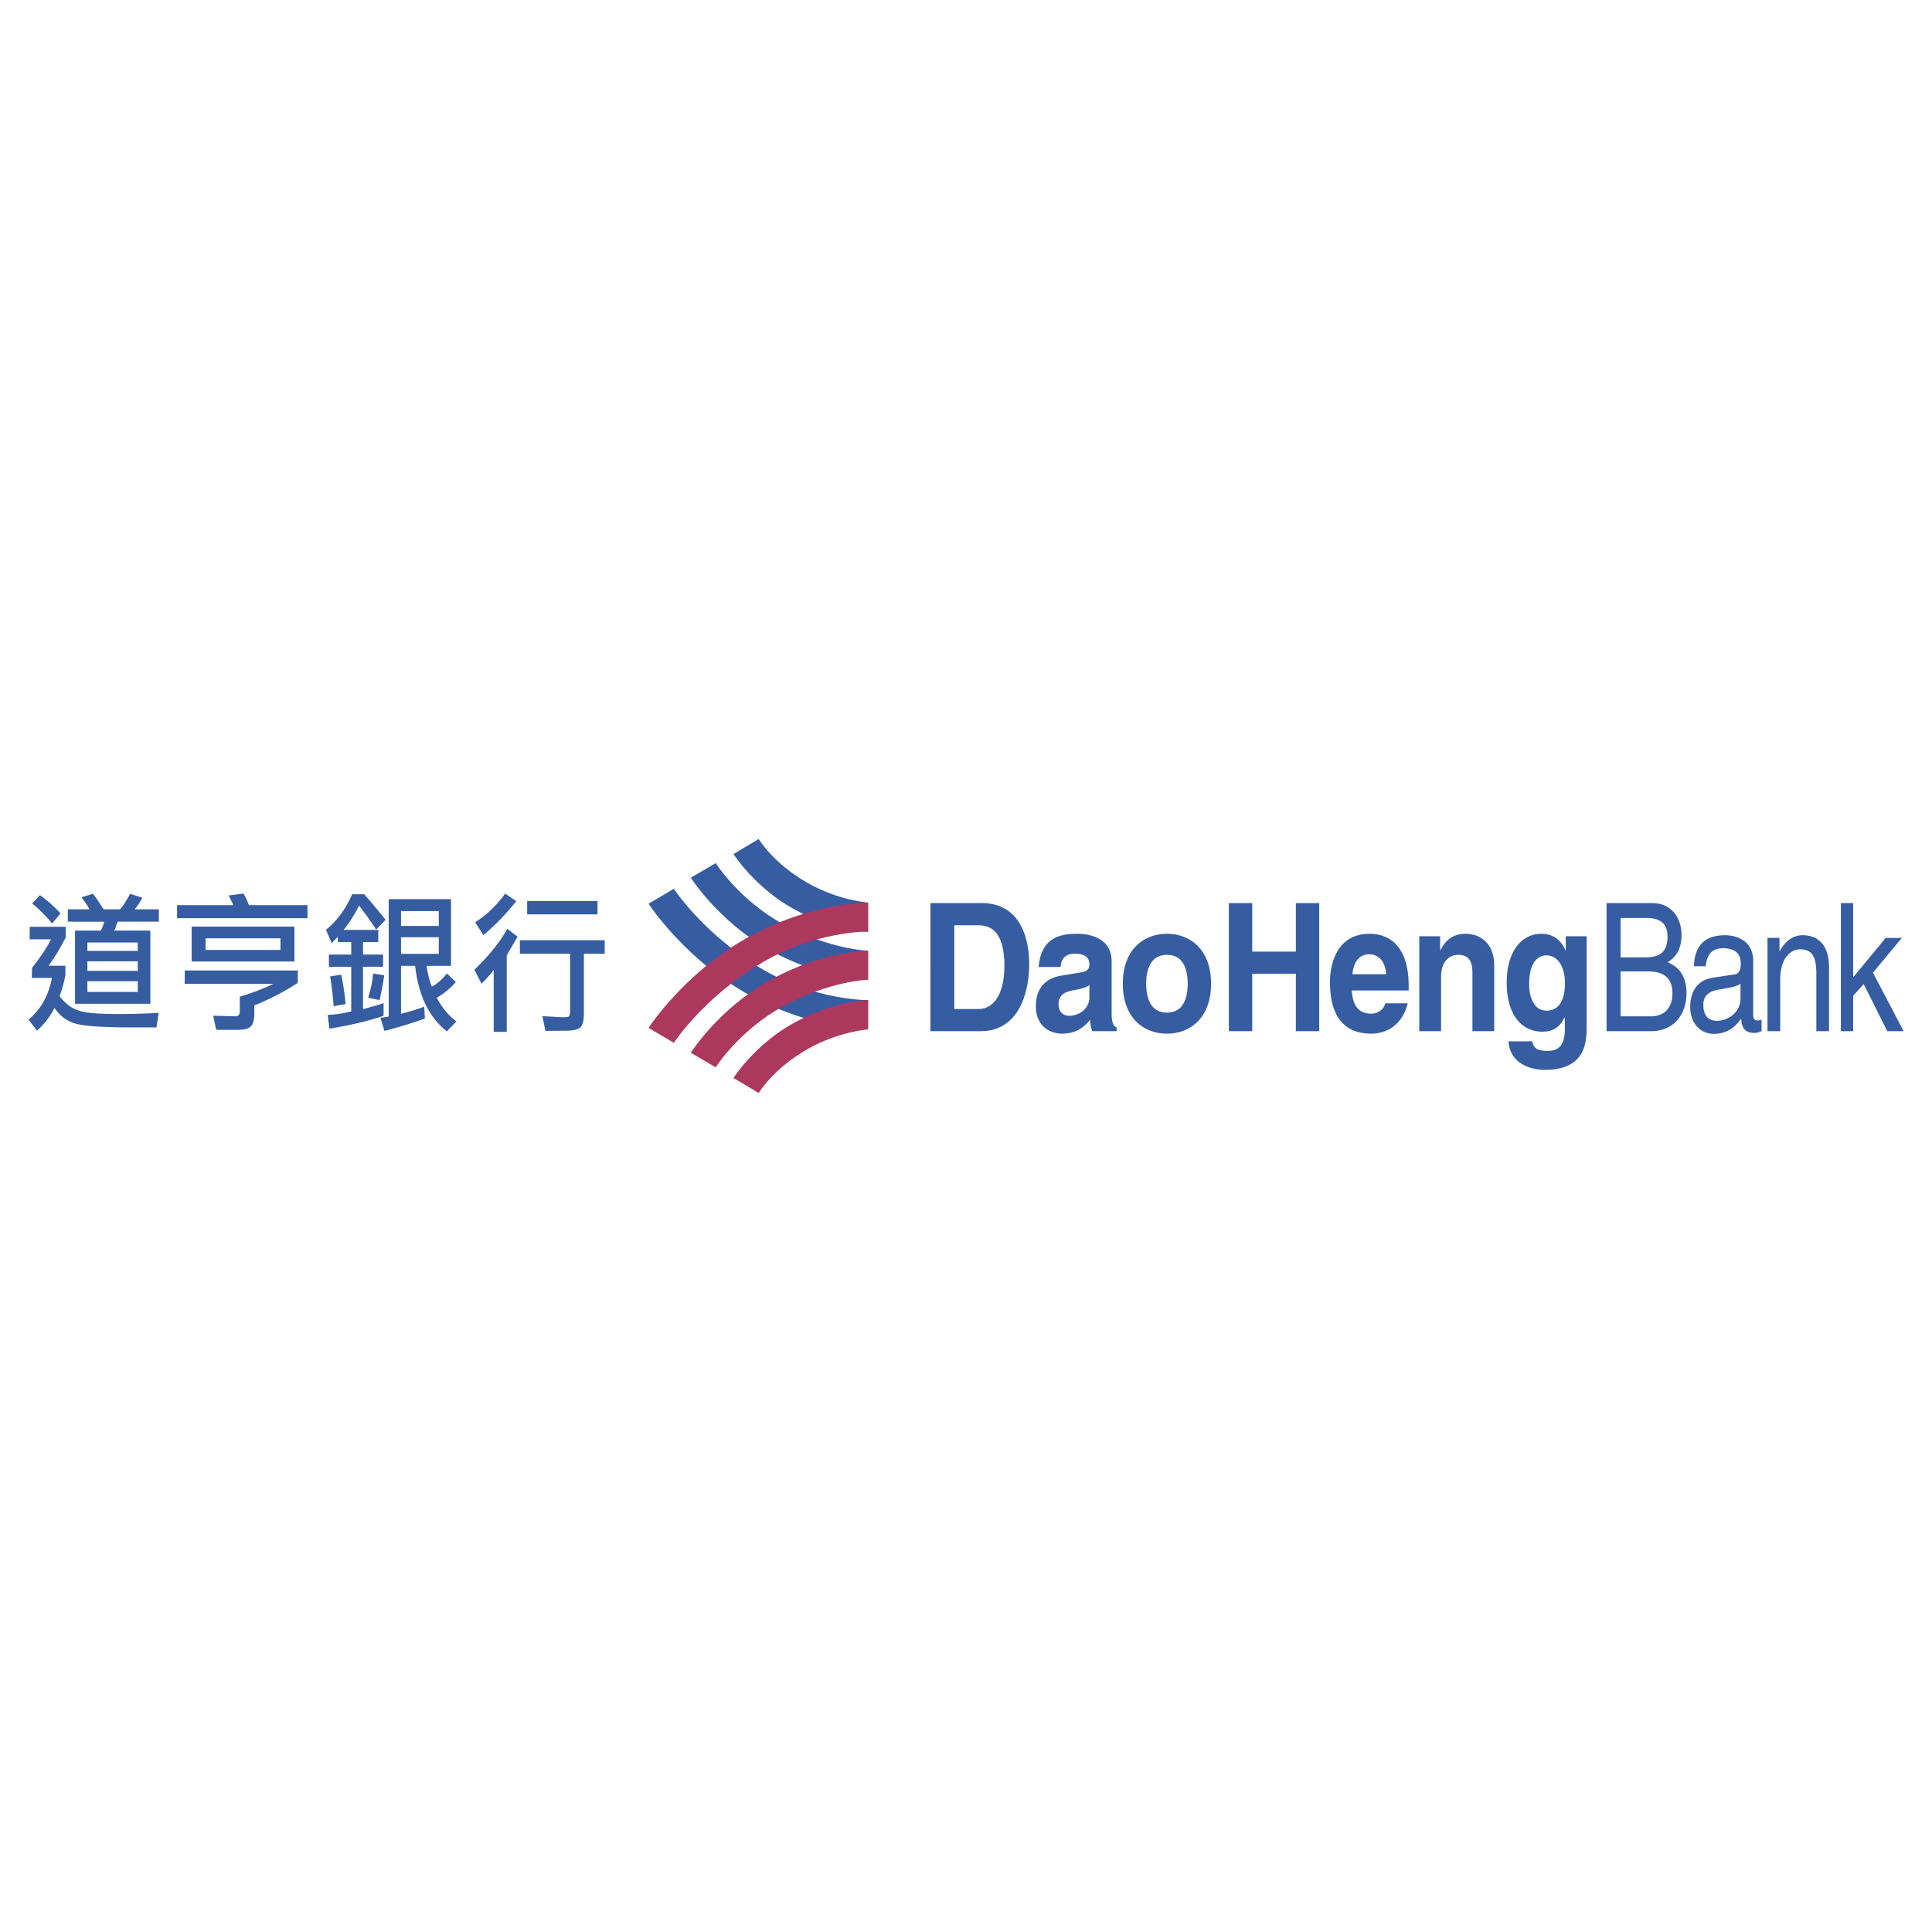 <svg xmlns="http://www.w3.org/2000/svg" width="2500" height="2500" viewBox="0 0 192.756 192.756"><g fill-rule="evenodd" clip-rule="evenodd"><path fill="#fff" d="M0 0h192.756v192.756H0V0z"/><path d="M92.827 90.104h5.132c3.916 0 4.725 3.666 4.725 6.085 0 2.74-.988 6.689-4.822 6.689h-5.034V90.104h-.001zm2.38 10.568h2.364c1.975 0 2.637-2.188 2.637-4.287 0-3.772-1.633-4.074-2.67-4.074h-2.331v8.361zM110.906 101.029c0 1.119.227 1.369.502 1.477v.373h-2.443a4.578 4.578 0 0 1-.211-1.121c-.52.588-1.246 1.369-2.783 1.369-1.297 0-2.623-.799-2.623-2.758 0-1.85 1.068-2.793 2.51-3.023l2.039-.338c.355-.053.791-.213.791-.748 0-1.05-.904-1.103-1.488-1.103-1.133 0-1.326.765-1.393 1.317h-2.184c.258-2.9 2.088-3.31 3.852-3.31 1.213 0 3.432.41 3.432 2.74v5.125h-.001zm-2.218-2.758c-.225.195-.598.355-1.537.516-.842.16-1.537.391-1.537 1.422 0 .873.615 1.139 1.053 1.139 1.004 0 2.021-.711 2.021-1.867v-1.21zM116.426 103.127c-2.314 0-4.402-1.566-4.402-4.98 0-3.417 2.088-4.982 4.402-4.982s4.402 1.565 4.402 4.982c0 3.414-2.088 4.98-4.402 4.98zm0-7.863c-1.748 0-2.072 1.673-2.072 2.882s.324 2.883 2.072 2.883 2.07-1.674 2.07-2.883-.322-2.882-2.07-2.882zM160.287 90.104h4.555c1.932 0 2.926 1.477 2.926 3.22 0 .837-.244 2.01-1.383 2.669.678.338 1.875.924 1.875 3.114 0 2.047-1.229 3.771-3.518 3.771h-4.455V90.104zm1.399 5.409h2.521c1.342 0 2.162-.499 2.162-2.064 0-1.192-.59-1.869-2.146-1.869h-2.537v3.933zm0 5.889h2.984c1.455 0 2.189-.908 2.189-2.33 0-1.799-1.281-2.154-2.42-2.154h-2.754v4.484h.001zM169.008 96.402c.057-2.224 1.254-3.095 3.113-3.095.605 0 2.797.213 2.797 2.597v5.355c0 .391.158.551.418.551.115 0 .273-.035.416-.07v1.139c-.215.07-.402.178-.691.178-1.123 0-1.297-.711-1.34-1.424-.49.658-1.254 1.514-2.725 1.514-1.383 0-2.363-1.086-2.363-2.688 0-.781.188-2.598 2.291-2.918l2.092-.318c.303-.037.662-.18.662-1.105 0-.977-.578-1.512-1.773-1.512-1.439 0-1.643 1.086-1.73 1.797h-1.167v-.001zm4.64 1.727c-.201.195-.52.338-2.09.588-.619.105-1.615.336-1.615 1.512 0 1.014.42 1.617 1.371 1.617 1.182 0 2.334-.941 2.334-2.188v-1.529zM182.484 102.879h-1.268V97.15c0-1.62-.375-2.438-1.615-2.438-.719 0-1.99.569-1.99 3.096v5.07h-1.268v-9.305h1.197v1.316h.029c.273-.499.979-1.583 2.275-1.583 1.168 0 2.639.587 2.639 3.238v6.335h.001zM189.922 102.879h-1.629l-2.35-4.697-1.052 1.173v3.524h-1.225V90.104h1.225v7.402l3.244-3.932h1.613l-2.883 3.469 3.057 5.836zM124.934 97.15v5.729h-2.332V90.104h2.332v4.84h4.353v-4.84h2.332v12.775h-2.332V97.15h-4.353zM140.451 100.104c-.578 2.277-2.225 3.023-3.639 3.023-2.334 0-4.121-1.281-4.121-5.176 0-1.139.342-4.787 3.965-4.787 1.633 0 3.887.89 3.887 5.212v.445h-5.676c.062.713.188 2.312 1.945 2.312.605 0 1.227-.355 1.398-1.031h2.241v.002zm-2.146-2.901c-.125-1.53-.98-1.993-1.68-1.993-1.025 0-1.57.747-1.695 1.993h3.375zM149.08 102.879h-2.176v-5.748c0-.691-.033-1.867-1.416-1.867-.965 0-1.711.748-1.711 2.189v5.426h-2.176v-9.466h2.084v1.388h.029c.295-.569.918-1.637 2.488-1.637 1.617 0 2.877 1.085 2.877 3.167v6.548h.001zM158.301 93.413v8.968c0 1.637-.111 4.357-4.186 4.357-1.709 0-3.512-.834-3.605-2.844h2.363c.094.479.266.959 1.523.959 1.166 0 1.727-.641 1.727-2.17v-1.139l-.031-.037c-.357.73-.902 1.424-2.207 1.424-1.992 0-3.561-1.584-3.561-4.891 0-3.274 1.615-4.876 3.436-4.876 1.539 0 2.16 1.032 2.424 1.654h.033v-1.406h2.084v.001zm-4.012 7.419c1.477 0 1.848-1.439 1.848-2.74 0-1.529-.652-2.775-1.865-2.775-.807 0-1.709.677-1.709 2.882-.001 1.209.435 2.633 1.726 2.633zM3.201 96.555c.821-1.035 1.451-1.982 1.891-2.842H2.966v-1.246h3.59v1.042a18.363 18.363 0 0 1-1.714 2.841h1.685v.879c-.088.586-.278 1.293-.571 2.125 0 .088.215.338.645.746.439.41 1.006.695 1.7.85.703.148 1.904.221 3.604.221a76.87 76.87 0 0 0 3.926-.117l-.22 1.451h-2.417c-2.95 0-4.855-.133-5.714-.396a3.642 3.642 0 0 1-2.036-1.553 7.821 7.821 0 0 1-1.744 2.27l-.865-1.098c1.221-.986 2.003-2.373 2.345-4.16H3.172l.029-1.013zm2.003-4.425c-.713-.83-1.377-1.494-1.992-1.992l.776-.835c.83.615 1.514 1.226 2.051 1.831l-.835.996zm2.281 8.015v-7.296h2.563c.195-.371.308-.669.337-.894H6.767v-1.231h2.168a9.701 9.701 0 0 0-.806-1.202l1.143-.351c.185.245.376.508.572.791.175.293.342.547.498.762h1.625c.293-.303.63-.82 1.012-1.553l1.215.396a5.554 5.554 0 0 1-.762 1.157h2.418v1.231h-4.117c-.039.117-.088.259-.146.426a1.733 1.733 0 0 1-.205.468h3.619v7.296H7.485zm1.235-5.274h5.025v-.835H8.72v.835zm0 1.992h5.025v-.953H8.72v3.06h5.025v-1.068H8.72v1.068-2.107zM17.668 91.61v-1.304h5.597c-.04-.137-.191-.459-.454-.966l1.479-.191c.195.312.376.698.542 1.157h5.846v1.304h-13.01zm6.256 7.824a20.528 20.528 0 0 0 3.341-1.275H18.43v-1.332h11.281v1.23c-1.231.82-2.677 1.572-4.336 2.256v.719c0 .682-.113 1.137-.337 1.361-.215.234-.641.352-1.275.352h-2.198l-.293-1.406 2.198.059c.303 0 .454-.162.454-.484v-1.48zm-4.805-3.502v-3.487h10.255v3.487H19.119zm8.863-2.314H20.51v1.157h7.472v-1.157zM32.861 102.635l-.161-1.377a11.648 11.648 0 0 0 2.344-.352v-4.453h-2.227v-1.216h2.227v-1.246h-1.333v-.542l-.616.645-.571-1.318c1.114-.918 1.983-2.105 2.608-3.561h1.201a71.04 71.04 0 0 1 2.139 2.55l-.937.981a34.77 34.77 0 0 0-1.714-2.389 13.5 13.5 0 0 1-1.538 2.418h3.457v1.215h-1.523v1.246h2.007v1.216h-2.007v4.232c.312-.086.63-.176.953-.262a9.238 9.238 0 0 0 1.099-.354v1.275c-1.35.481-3.151.911-5.408 1.292zm.425-2.242c-.088-1.189-.205-2.182-.352-2.973l1.1-.176c.166.664.316 1.641.454 2.93l-1.202.219zm5.054-3.09a32.989 32.989 0 0 1-.468 2.475l-1.143-.234c.284-.916.449-1.723.499-2.418l1.112.177zm6.657-7.591v6.653h-2.433c.117.82.292 1.514.527 2.08.547-.312 1.046-.752 1.495-1.32l.895.852a7.535 7.535 0 0 1-1.906 1.566c.538 1.006 1.192 1.793 1.964 2.359l-.953.996c-1.779-1.387-2.834-3.564-3.167-6.533h-1.407v4.789c.303-.086.669-.189 1.099-.307.323-.098.729-.234 1.217-.41l.059 1.186a45.95 45.95 0 0 1-4.032 1.23l-.396-1.303.821-.131V89.712h6.217zm-4.986 2.668h3.766V90.9h-3.766v4.263h3.766v-1.655h-3.766v1.655-2.783zM50.559 102.949h-1.304v-6.197c-.225.352-.631.816-1.217 1.393l-.703-1.393c1.465-1.425 2.559-2.788 3.282-4.087l1.025.792a50.55 50.55 0 0 0-1.084 1.876v7.616h.001zm.952-13.038c-1.094 1.357-2.188 2.486-3.282 3.385l-.82-1.275c1.211-.8 2.207-1.758 2.989-2.872l1.113.762zm6.745 5.245v5.905c0 .742-.118 1.219-.351 1.436-.234.225-.731.336-1.492.336l-1.993.016-.308-1.467 1.919.104h.235c.263 0 .429-.029.498-.088.078-.068.117-.273.117-.615v-5.625H51.87V93.81h8.462v1.348h-2.076v-.002zm-5.661-3.927v-1.333h7.018v1.333h-7.018zM86.61 102.654v-2.875s-5.316.078-10.791-3.23c-5.718-3.456-8.587-7.877-8.587-7.877l-2.521 1.496s3.506 5.396 9.689 8.9c6.491 3.68 12.21 3.586 12.21 3.586z" fill="#365da2"/><path d="M86.61 97.73v-2.875s-3.835-.123-8.388-2.6c-4.491-2.441-6.815-6.144-6.815-6.144l-2.48 1.458s2.756 4.371 7.837 7.208c5.344 2.983 9.846 2.953 9.846 2.953z" fill="#365da2"/><path d="M86.61 92.965V90.05s-2.914-.198-5.986-1.93c-3.502-1.976-4.923-4.412-4.923-4.412l-2.521 1.497s2.087 3.309 5.986 5.475c3.995 2.218 7.444 2.285 7.444 2.285z" fill="#365da2"/><path d="M86.607 90.064v2.876s-5.316-.079-10.792 3.23c-5.717 3.455-8.586 7.875-8.586 7.875l-2.521-1.496s3.505-5.395 9.689-8.901c6.491-3.678 12.21-3.584 12.21-3.584z" fill="#ad385e"/><path d="M86.607 94.871v2.874s-3.834.123-8.388 2.6c-4.49 2.443-6.814 6.145-6.814 6.145l-2.481-1.457s2.757-4.373 7.839-7.207c5.344-2.985 9.844-2.955 9.844-2.955zM86.607 99.791v2.916s-2.914.197-5.985 1.932c-3.502 1.973-4.923 4.41-4.923 4.41l-2.521-1.496s2.086-3.311 5.985-5.475c3.995-2.221 7.444-2.287 7.444-2.287z" fill="#ad385e"/></g></svg>